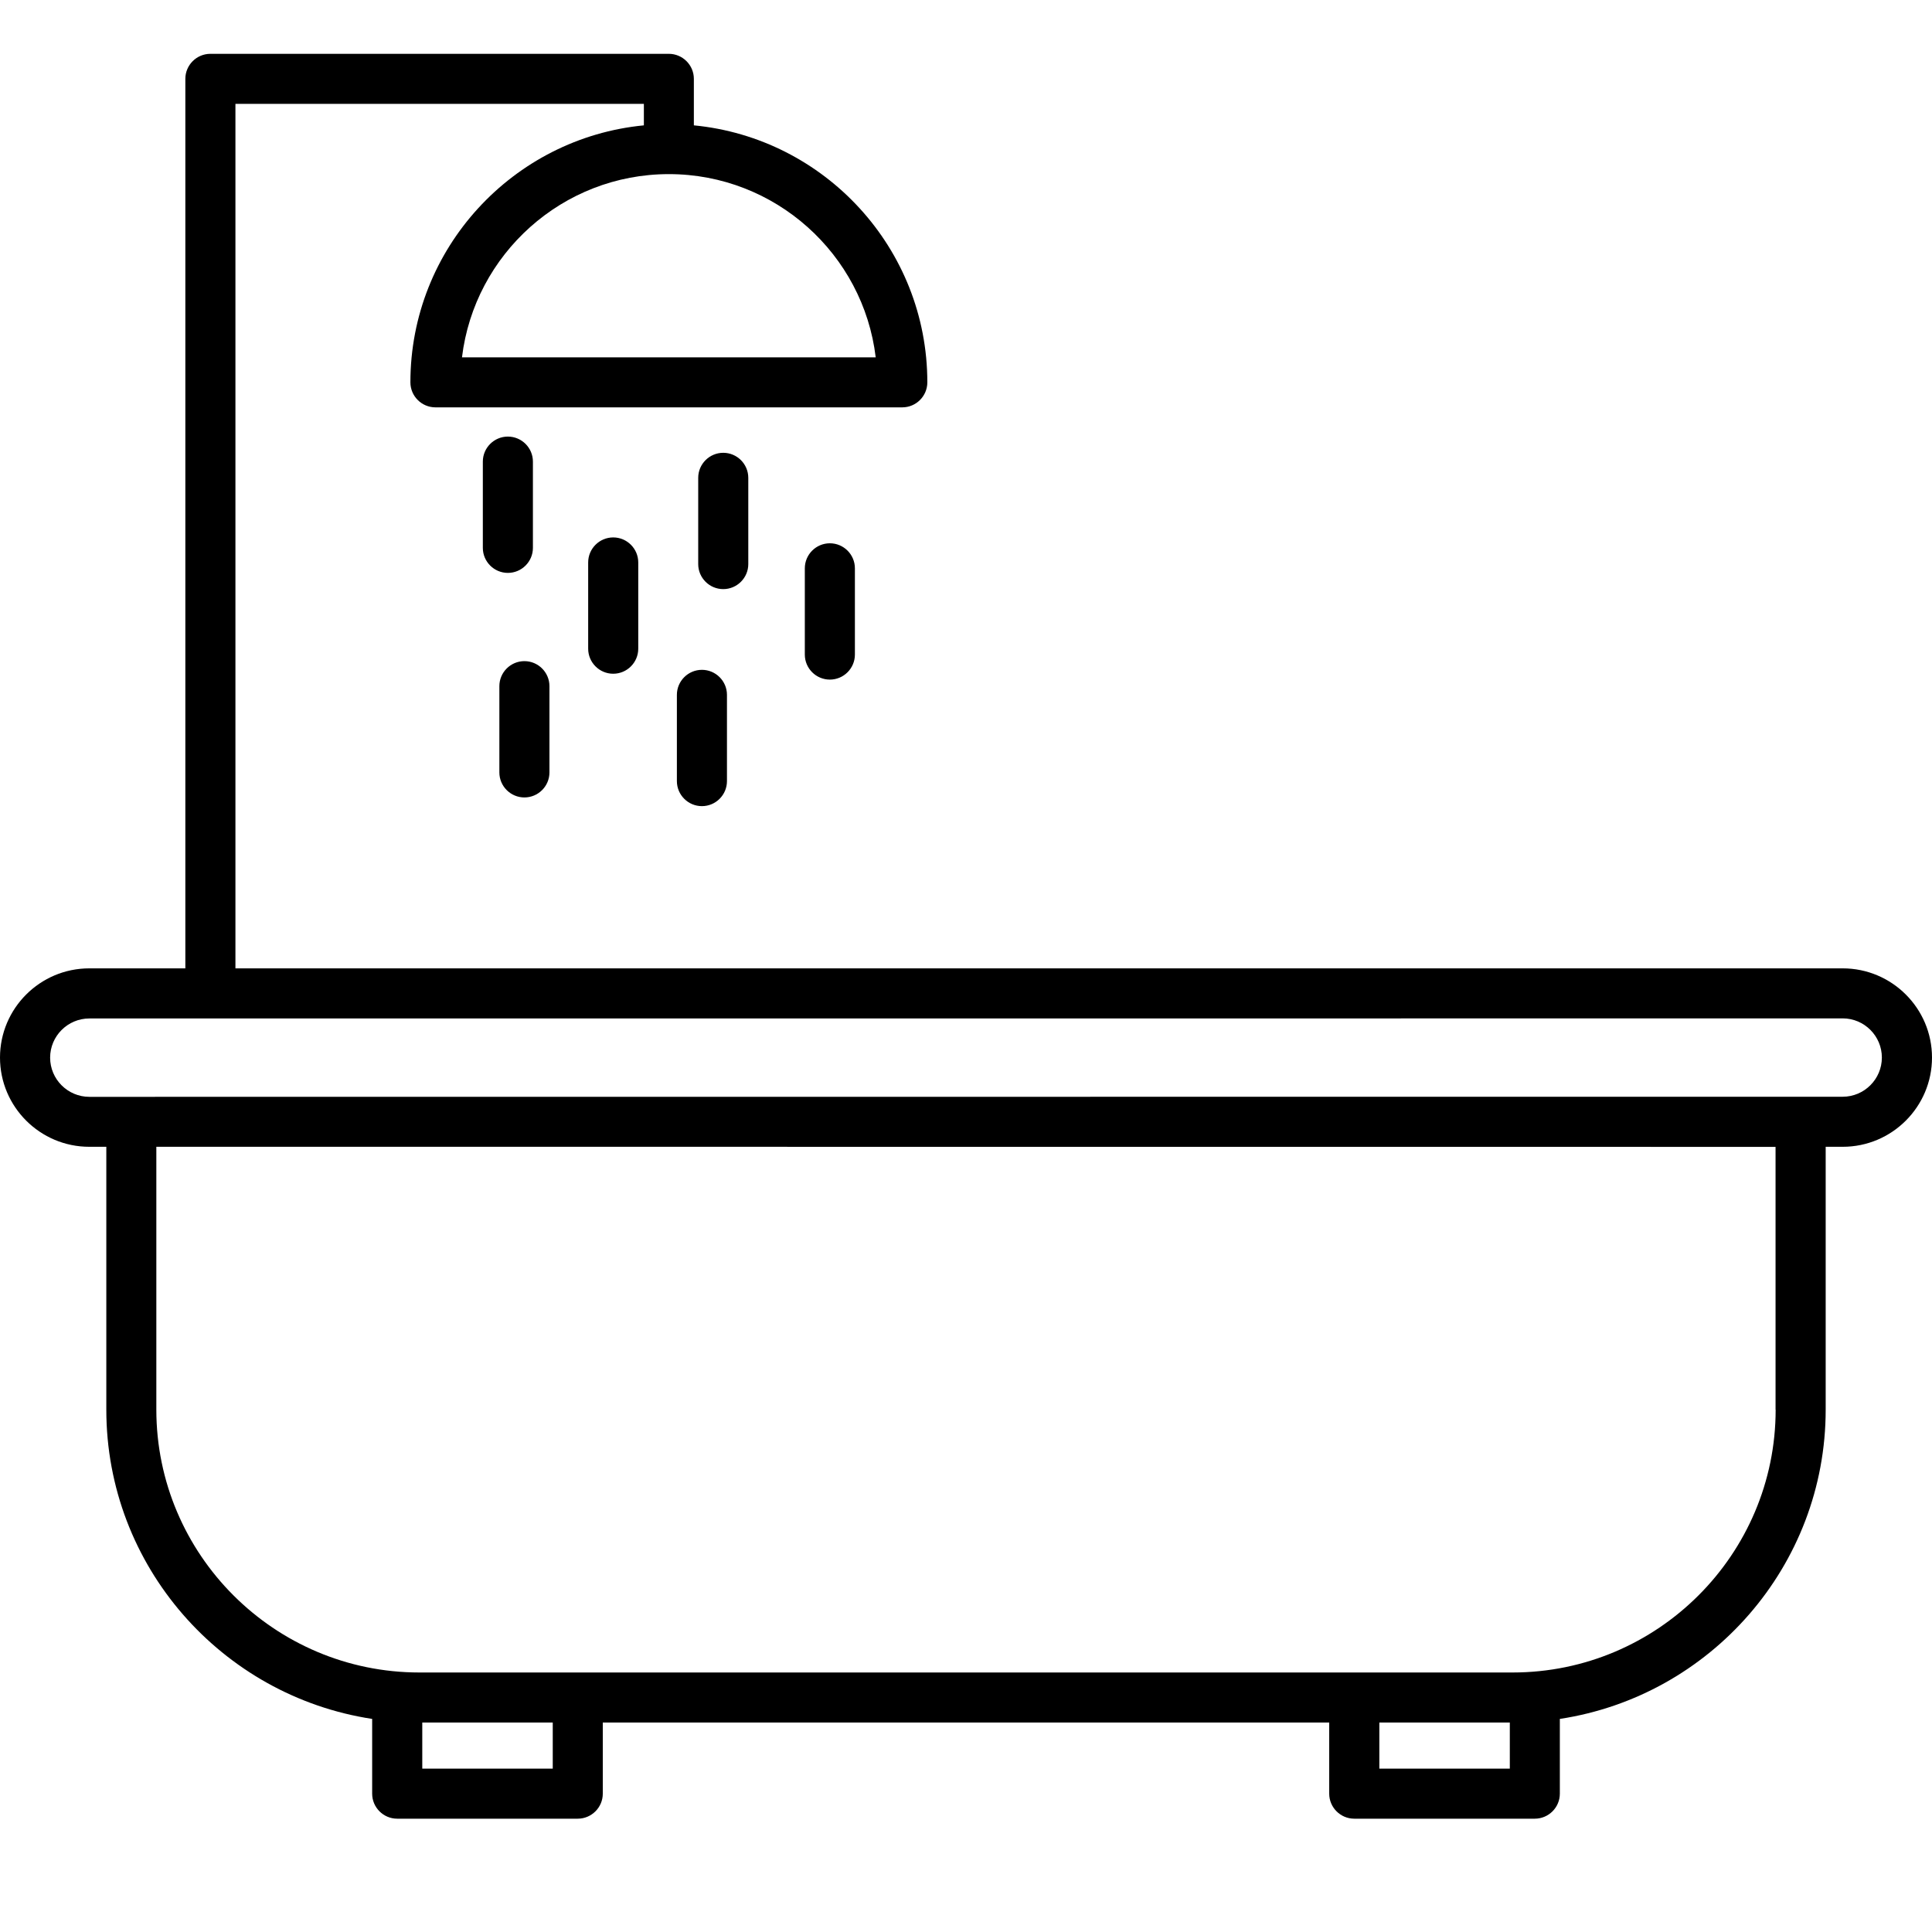 <svg width="682" height="682" viewBox="0 0 682 682" fill="none" xmlns="http://www.w3.org/2000/svg">
<path d="M650.452 341.834H83.108V36.661H227.287V44.25C181.124 48.7 144.872 87.678 144.872 134.965C144.872 139.829 148.843 143.796 153.711 143.796H318.51C323.378 143.796 327.349 139.829 327.349 134.965C327.349 87.674 291.13 48.696 244.934 44.25V27.831C244.934 22.967 240.963 19 236.095 19H74.266C69.398 19 65.427 22.967 65.427 27.831V341.833H31.523C14.121 341.833 0 355.976 0 373.326C0 390.712 14.156 404.82 31.523 404.82H37.53V497.61C37.53 552.835 78.306 598.71 131.372 606.781V633.17C131.372 638.033 135.342 642 140.21 642H203.946C208.814 642 212.785 638.033 212.785 633.17V608.057H469.215V633.17C469.215 638.033 473.186 642 478.054 642H541.79C546.658 642 550.628 638.033 550.628 633.17V606.781C603.696 598.71 644.47 552.832 644.47 497.61V404.82H650.477C667.879 404.82 682 390.677 682 373.326C682 355.941 667.844 341.833 650.477 341.833L650.452 341.834ZM309.16 126.14H163.082C167.466 89.749 198.54 61.464 236.105 61.464C273.67 61.464 304.778 89.749 309.128 126.14H309.16ZM195.122 624.338H149.064V608.057H195.122V624.338ZM532.967 624.338H486.909V608.057H532.967V624.338ZM626.808 497.603C626.808 548.758 585.135 590.394 533.93 590.394H148.065C96.862 590.394 55.187 548.76 55.187 497.603V404.813L626.773 404.847V497.638L626.808 497.603ZM650.493 387.152L31.54 387.186C23.91 387.186 17.695 380.977 17.695 373.354C17.695 365.731 23.91 359.522 31.54 359.522H345.089L650.458 359.488C658.088 359.488 664.303 365.696 664.303 373.32C664.303 380.943 658.088 387.152 650.458 387.152L650.493 387.152ZM179.281 202.233C174.412 202.233 170.442 198.266 170.442 193.402V162.944C170.442 158.08 174.412 154.114 179.281 154.114C184.149 154.114 188.119 158.08 188.119 162.944V193.402C188.119 198.266 184.149 202.233 179.281 202.233ZM216.465 189.711C221.333 189.711 225.304 193.678 225.304 198.541V229C225.304 233.863 221.333 237.83 216.465 237.83C211.597 237.83 207.626 233.863 207.626 229V198.541C207.626 193.678 211.597 189.711 216.465 189.711ZM256.62 245.281V275.739C256.62 280.603 252.649 284.57 247.781 284.57C242.913 284.57 238.942 280.603 238.942 275.739V245.281C238.942 240.418 242.913 236.451 247.781 236.451C252.649 236.451 256.62 240.418 256.62 245.281ZM176.277 272.67V242.212C176.277 237.348 180.248 233.381 185.116 233.381C189.984 233.381 193.955 237.348 193.955 242.212V272.67C193.955 277.533 189.984 281.5 185.116 281.5C180.248 281.5 176.277 277.533 176.277 272.67ZM255.308 207.959C250.44 207.959 246.469 203.992 246.469 199.129V168.671C246.469 163.807 250.44 159.84 255.308 159.84C260.176 159.84 264.147 163.807 264.147 168.671V199.129C264.147 203.992 260.176 207.959 255.308 207.959ZM292.942 191.782C297.81 191.782 301.781 195.749 301.781 200.612V231.07C301.781 235.934 297.81 239.901 292.942 239.901C288.074 239.901 284.103 235.934 284.103 231.07V200.612C284.103 195.749 288.074 191.782 292.942 191.782Z" fill="black"/>
</svg>
